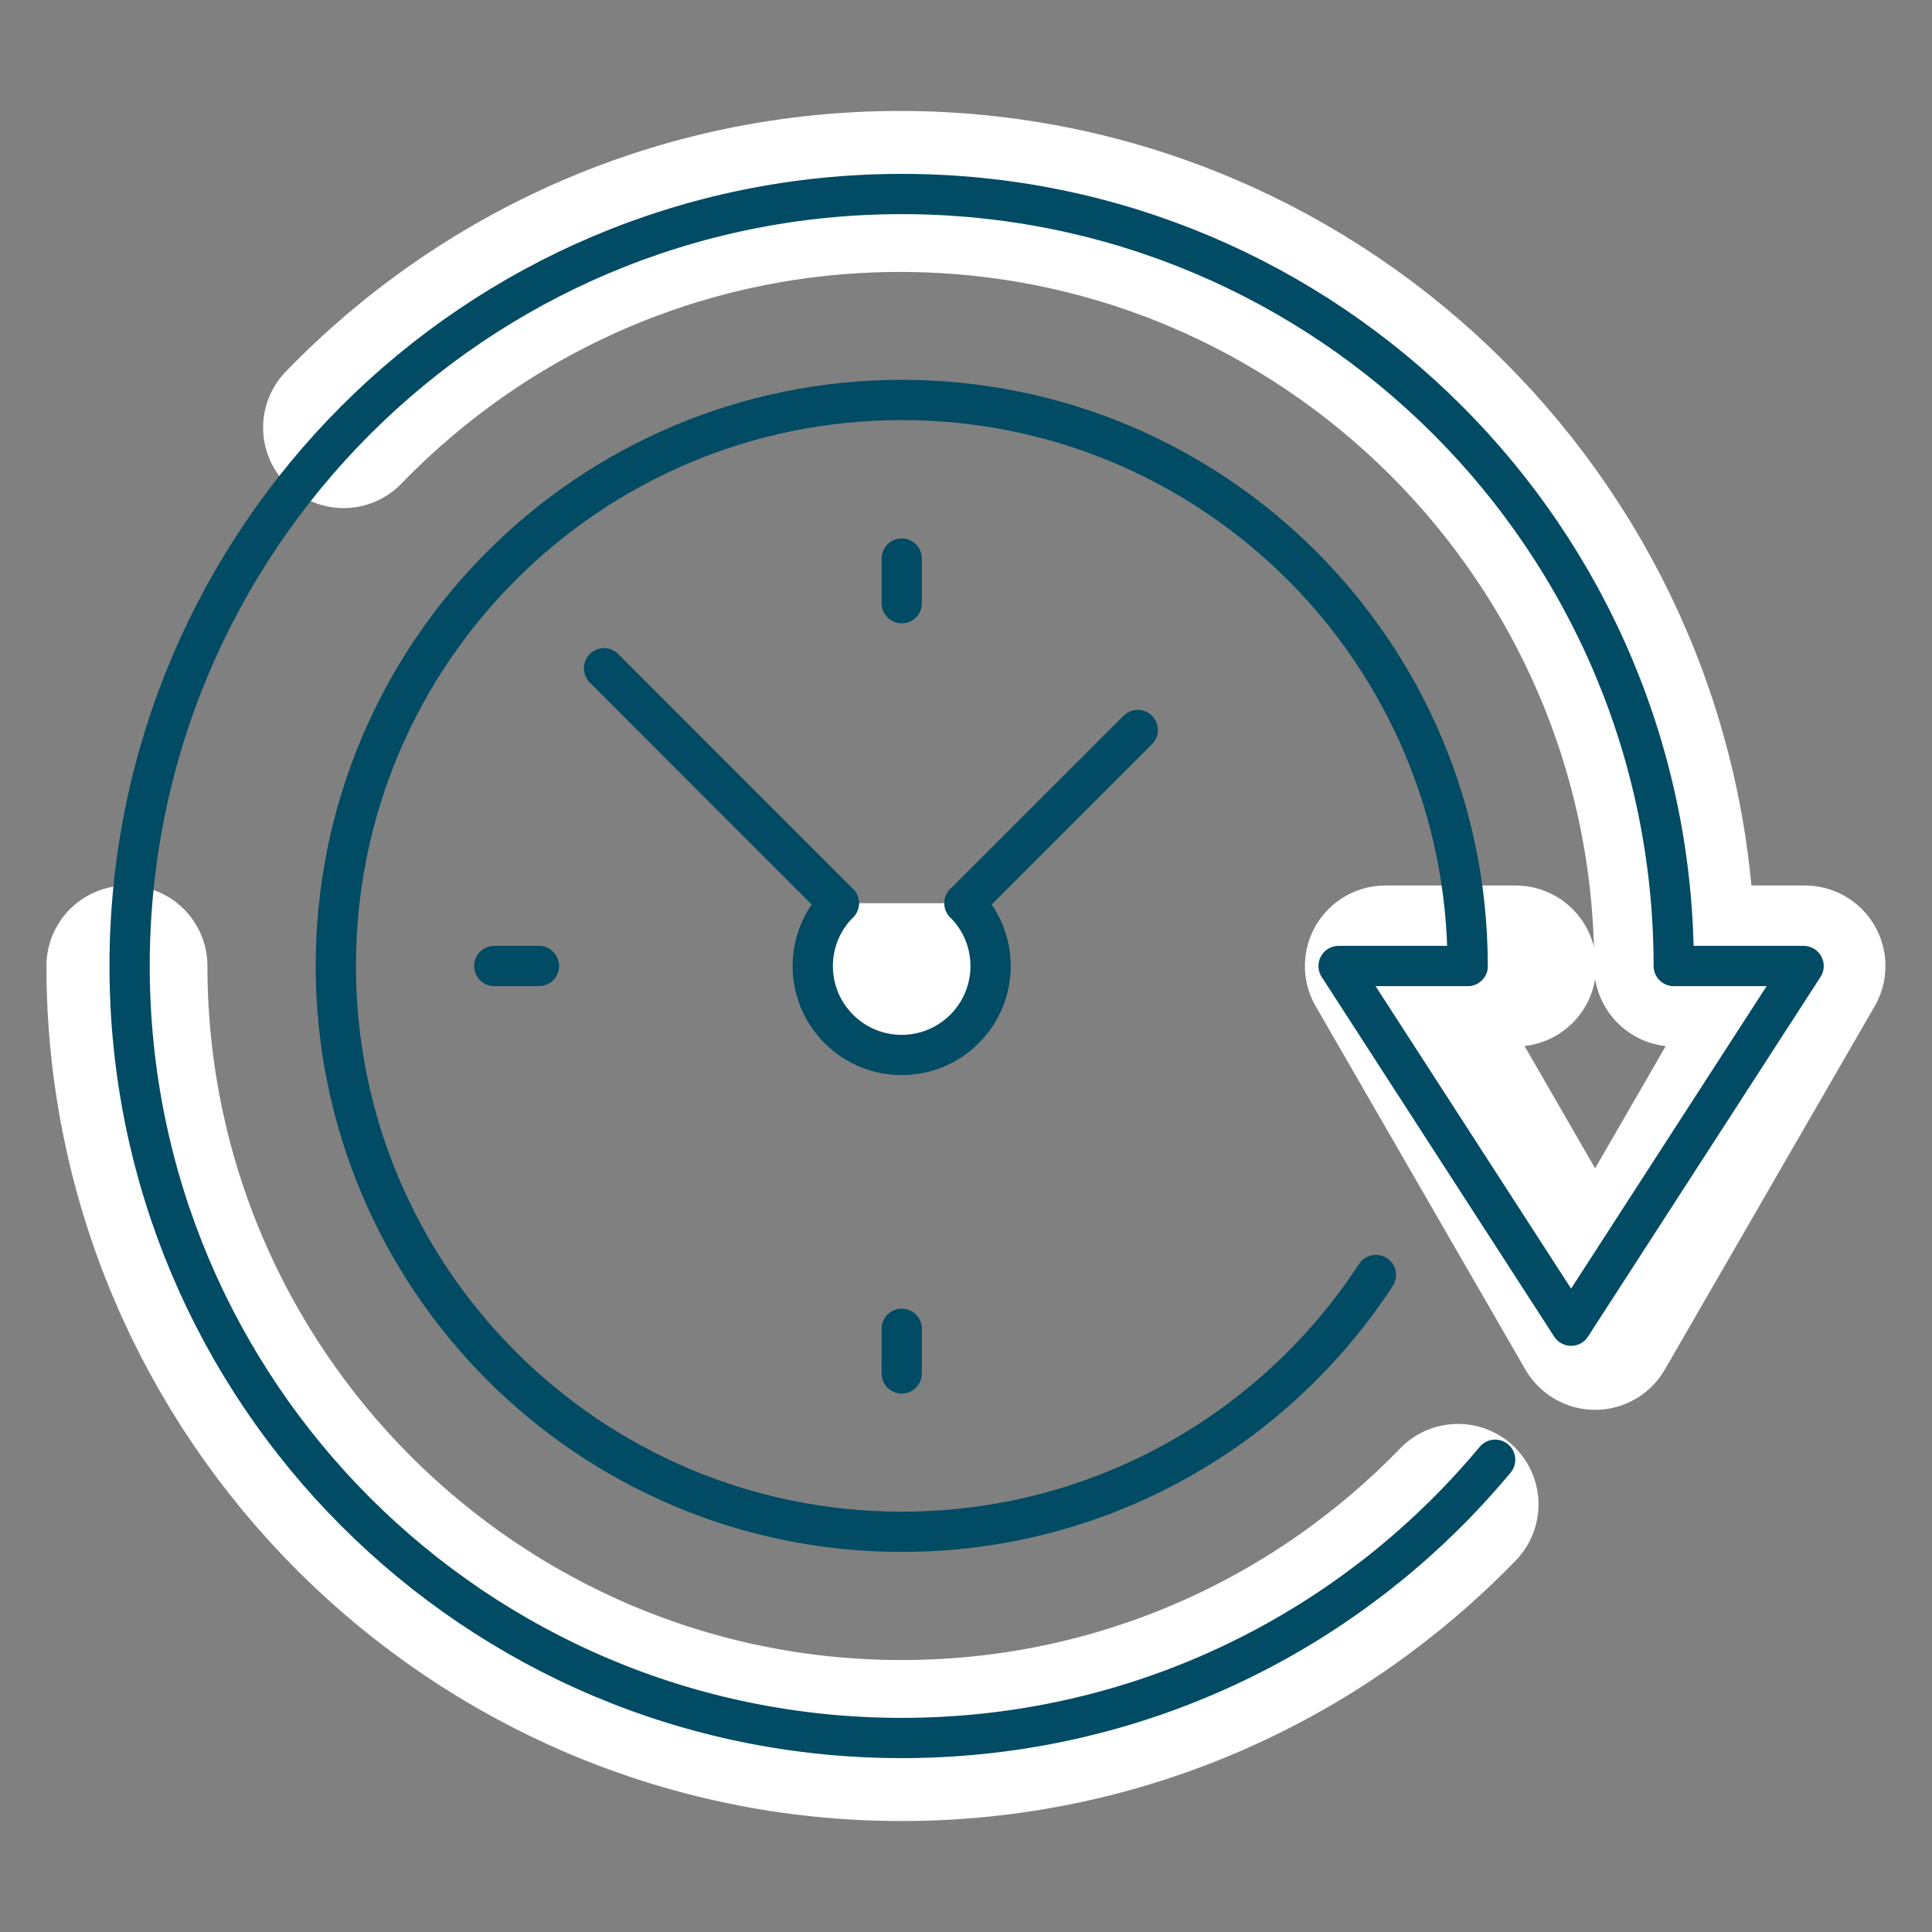 <?xml version="1.0" encoding="UTF-8"?><svg id="Layer_1" xmlns="http://www.w3.org/2000/svg" viewBox="0 0 144 144"><rect x="0" y="0" width="144" height="144" fill="#808080" stroke="none"/><defs><style>.cls-1{fill:#fff;}.cls-1,.cls-2,.cls-3{stroke-linecap:round;stroke-linejoin:round;}.cls-1,.cls-3{stroke:#014b64;stroke-width:3px;}.cls-2{stroke:#fff;stroke-width:12px;}.cls-2,.cls-3{fill:none;}</style></defs><path class="cls-2" d="m108.67,112.13c-10.5,10.85-25.21,17.6-41.47,17.6-31.84,0-57.74-25.9-57.74-57.73"/><polyline class="cls-2" points="112.97 72 103.26 72 118.89 99.08 134.53 72 124.82 72"/><path class="cls-2" d="m25.61,31.87c10.5-10.85,25.21-17.6,41.47-17.6,31.84,0,57.74,25.9,57.74,57.73"/><polyline class="cls-3" points="109.39 72 99.77 72 117.1 98.81 134.43 72 124.82 72"/><line class="cls-3" x1="36.84" y1="72" x2="40.17" y2="72"/><line class="cls-3" x1="67.21" y1="44.96" x2="67.21" y2="41.63"/><line class="cls-3" x1="67.21" y1="99.04" x2="67.21" y2="102.37"/><path class="cls-1" d="m71.89,67.32c2.59,2.59,2.59,6.78,0,9.37-2.59,2.59-6.78,2.59-9.37,0-2.59-2.59-2.59-6.78,0-9.37"/><line class="cls-3" x1="45.02" y1="49.81" x2="62.52" y2="67.32"/><line class="cls-3" x1="71.89" y1="67.32" x2="84.8" y2="54.41"/><path class="cls-3" d="m102.55,95.03c-7.53,11.53-20.54,19.14-35.34,19.14-23.29,0-42.18-18.88-42.18-42.18s18.88-42.18,42.18-42.18,42.18,18.88,42.18,42.18"/><path class="cls-3" d="m111.44,108.8c-.92,1.11-1.89,2.18-2.89,3.22-10.46,10.81-25.12,17.52-41.35,17.52-31.78,0-57.54-25.76-57.54-57.54S35.43,14.46,67.21,14.46s57.54,25.76,57.54,57.54"/></svg>